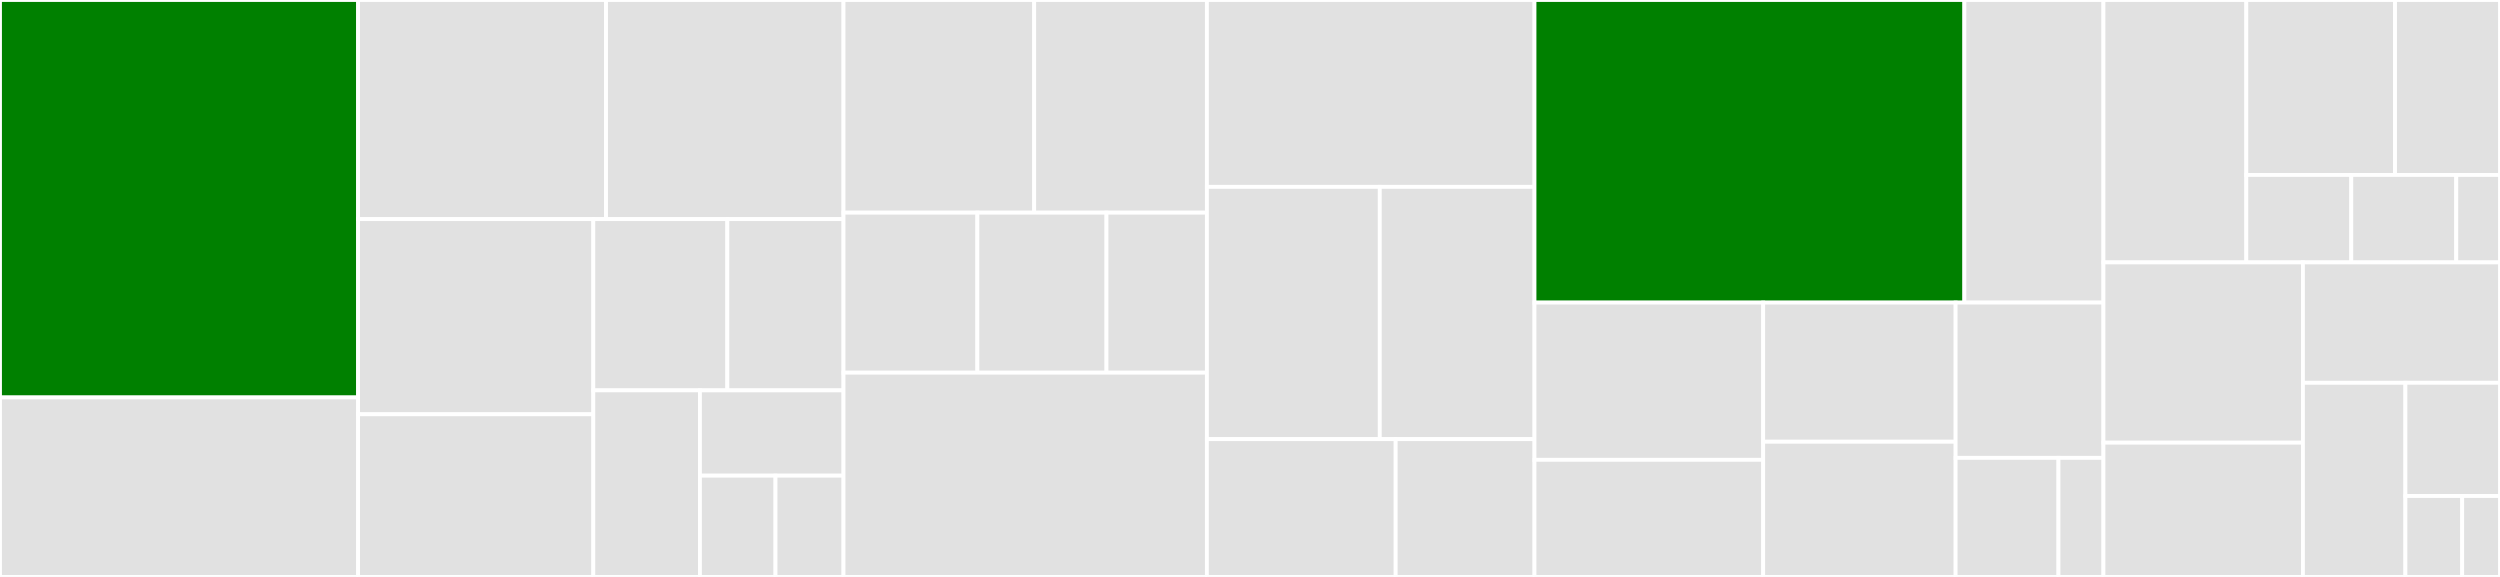 <svg baseProfile="full" width="650" height="150" viewBox="0 0 650 150" version="1.1"
xmlns="http://www.w3.org/2000/svg" xmlns:ev="http://www.w3.org/2001/xml-events"
xmlns:xlink="http://www.w3.org/1999/xlink">

<rect x="0" y="0" width="650" height="150" fill="#333333" stroke="none"/>

<style>rect.s{mask:url(#mask);}</style>
<defs>
  <pattern id="white" width="4" height="4" patternUnits="userSpaceOnUse" patternTransform="rotate(45)">
    <rect width="2" height="2" transform="translate(0,0)" fill="white"></rect>
  </pattern>
  <mask id="mask">
    <rect x="0" y="0" width="100%" height="100%" fill="url(#white)"></rect>
  </mask>
</defs>

<rect x="0" y="0" width="93.103" height="103.333" fill="green" stroke="white" stroke-width="1" class=" tooltipped" data-content="tests/test_cyto_utils/test_cells.py"><title>tests/test_cyto_utils/test_cells.py</title></rect>
<rect x="0" y="103.333" width="93.103" height="46.667" fill="#e1e1e1" stroke="white" stroke-width="1" class=" tooltipped" data-content="tests/test_cyto_utils/test_util.py"><title>tests/test_cyto_utils/test_util.py</title></rect>
<rect x="93.103" y="0" width="64.465" height="56.967" fill="#e1e1e1" stroke="white" stroke-width="1" class=" tooltipped" data-content="tests/test_cyto_utils/test_write_gct.py"><title>tests/test_cyto_utils/test_write_gct.py</title></rect>
<rect x="157.569" y="0" width="61.742" height="56.967" fill="#e1e1e1" stroke="white" stroke-width="1" class=" tooltipped" data-content="tests/test_cyto_utils/test_output.py"><title>tests/test_cyto_utils/test_output.py</title></rect>
<rect x="93.103" y="56.967" width="61.158" height="50.745" fill="#e1e1e1" stroke="white" stroke-width="1" class=" tooltipped" data-content="tests/test_cyto_utils/test_modz.py"><title>tests/test_cyto_utils/test_modz.py</title></rect>
<rect x="93.103" y="107.712" width="61.158" height="42.288" fill="#e1e1e1" stroke="white" stroke-width="1" class=" tooltipped" data-content="tests/test_cyto_utils/test_load.py"><title>tests/test_cyto_utils/test_load.py</title></rect>
<rect x="154.261" y="56.967" width="34.848" height="44.529" fill="#e1e1e1" stroke="white" stroke-width="1" class=" tooltipped" data-content="tests/test_cyto_utils/test_single_cell_ingest_utils.py"><title>tests/test_cyto_utils/test_single_cell_ingest_utils.py</title></rect>
<rect x="189.109" y="56.967" width="30.201" height="44.529" fill="#e1e1e1" stroke="white" stroke-width="1" class=" tooltipped" data-content="tests/test_cyto_utils/test_feature_infer.py"><title>tests/test_cyto_utils/test_feature_infer.py</title></rect>
<rect x="154.261" y="101.496" width="27.726" height="48.504" fill="#e1e1e1" stroke="white" stroke-width="1" class=" tooltipped" data-content="tests/test_cyto_utils/test_feature_drop_outlier.py"><title>tests/test_cyto_utils/test_feature_drop_outlier.py</title></rect>
<rect x="181.987" y="101.496" width="37.323" height="22.173" fill="#e1e1e1" stroke="white" stroke-width="1" class=" tooltipped" data-content="tests/test_cyto_utils/test_feature_blocklist.py"><title>tests/test_cyto_utils/test_feature_blocklist.py</title></rect>
<rect x="181.987" y="123.669" width="19.644" height="26.331" fill="#e1e1e1" stroke="white" stroke-width="1" class=" tooltipped" data-content="tests/test_cyto_utils/test_features_util.py"><title>tests/test_cyto_utils/test_features_util.py</title></rect>
<rect x="201.631" y="123.669" width="17.68" height="26.331" fill="#e1e1e1" stroke="white" stroke-width="1" class=" tooltipped" data-content="tests/test_cyto_utils/test_features_count_na.py"><title>tests/test_cyto_utils/test_features_count_na.py</title></rect>
<rect x="219.31" y="0" width="49.58" height="55.292" fill="#e1e1e1" stroke="white" stroke-width="1" class=" tooltipped" data-content="tests/test_operations/test_transform.py"><title>tests/test_operations/test_transform.py</title></rect>
<rect x="268.89" y="0" width="44.903" height="55.292" fill="#e1e1e1" stroke="white" stroke-width="1" class=" tooltipped" data-content="tests/test_operations/test_variance_threshold.py"><title>tests/test_operations/test_variance_threshold.py</title></rect>
<rect x="219.31" y="55.292" width="34.809" height="41.606" fill="#e1e1e1" stroke="white" stroke-width="1" class=" tooltipped" data-content="tests/test_operations/test_correlation_threshold.py"><title>tests/test_operations/test_correlation_threshold.py</title></rect>
<rect x="254.12" y="55.292" width="33.566" height="41.606" fill="#e1e1e1" stroke="white" stroke-width="1" class=" tooltipped" data-content="tests/test_operations/test_get_na_columns.py"><title>tests/test_operations/test_get_na_columns.py</title></rect>
<rect x="287.686" y="55.292" width="26.107" height="41.606" fill="#e1e1e1" stroke="white" stroke-width="1" class=" tooltipped" data-content="tests/test_operations/test_sparse_random_projection.py"><title>tests/test_operations/test_sparse_random_projection.py</title></rect>
<rect x="219.31" y="96.898" width="94.483" height="53.102" fill="#e1e1e1" stroke="white" stroke-width="1" class=" tooltipped" data-content="tests/test_feature_select.py"><title>tests/test_feature_select.py</title></rect>
<rect x="313.793" y="0" width="85.172" height="48.583" fill="#e1e1e1" stroke="white" stroke-width="1" class=" tooltipped" data-content="tests/test_normalize.py"><title>tests/test_normalize.py</title></rect>
<rect x="313.793" y="48.583" width="44.952" height="65.587" fill="#e1e1e1" stroke="white" stroke-width="1" class=" tooltipped" data-content="tests/test_annotate_cmap.py"><title>tests/test_annotate_cmap.py</title></rect>
<rect x="358.745" y="48.583" width="40.22" height="65.587" fill="#e1e1e1" stroke="white" stroke-width="1" class=" tooltipped" data-content="tests/test_aggregate.py"><title>tests/test_aggregate.py</title></rect>
<rect x="313.793" y="114.17" width="49.082" height="35.83" fill="#e1e1e1" stroke="white" stroke-width="1" class=" tooltipped" data-content="tests/test_consensus.py"><title>tests/test_consensus.py</title></rect>
<rect x="362.876" y="114.17" width="36.09" height="35.83" fill="#e1e1e1" stroke="white" stroke-width="1" class=" tooltipped" data-content="tests/test_annotate.py"><title>tests/test_annotate.py</title></rect>
<rect x="398.966" y="0" width="111.77" height="78.671" fill="green" stroke="white" stroke-width="1" class=" tooltipped" data-content="cyto_utils/cells.py"><title>cyto_utils/cells.py</title></rect>
<rect x="510.736" y="0" width="36.161" height="78.671" fill="#e1e1e1" stroke="white" stroke-width="1" class=" tooltipped" data-content="cyto_utils/util.py"><title>cyto_utils/util.py</title></rect>
<rect x="398.966" y="78.671" width="59.462" height="40.884" fill="#e1e1e1" stroke="white" stroke-width="1" class=" tooltipped" data-content="cyto_utils/features.py"><title>cyto_utils/features.py</title></rect>
<rect x="398.966" y="119.555" width="59.462" height="30.445" fill="#e1e1e1" stroke="white" stroke-width="1" class=" tooltipped" data-content="cyto_utils/modz.py"><title>cyto_utils/modz.py</title></rect>
<rect x="458.428" y="78.671" width="50.035" height="36.181" fill="#e1e1e1" stroke="white" stroke-width="1" class=" tooltipped" data-content="cyto_utils/single_cell_ingest_utils.py"><title>cyto_utils/single_cell_ingest_utils.py</title></rect>
<rect x="458.428" y="114.853" width="50.035" height="35.147" fill="#e1e1e1" stroke="white" stroke-width="1" class=" tooltipped" data-content="cyto_utils/write_gct.py"><title>cyto_utils/write_gct.py</title></rect>
<rect x="508.463" y="78.671" width="38.433" height="40.375" fill="#e1e1e1" stroke="white" stroke-width="1" class=" tooltipped" data-content="cyto_utils/load.py"><title>cyto_utils/load.py</title></rect>
<rect x="508.463" y="119.046" width="26.736" height="30.954" fill="#e1e1e1" stroke="white" stroke-width="1" class=" tooltipped" data-content="cyto_utils/output.py"><title>cyto_utils/output.py</title></rect>
<rect x="535.2" y="119.046" width="11.697" height="30.954" fill="#e1e1e1" stroke="white" stroke-width="1" class=" tooltipped" data-content="cyto_utils/__init__.py"><title>cyto_utils/__init__.py</title></rect>
<rect x="546.897" y="0" width="37.148" height="68.227" fill="#e1e1e1" stroke="white" stroke-width="1" class=" tooltipped" data-content="operations/transform.py"><title>operations/transform.py</title></rect>
<rect x="584.044" y="0" width="38.664" height="45.485" fill="#e1e1e1" stroke="white" stroke-width="1" class=" tooltipped" data-content="operations/variance_threshold.py"><title>operations/variance_threshold.py</title></rect>
<rect x="622.708" y="0" width="27.292" height="45.485" fill="#e1e1e1" stroke="white" stroke-width="1" class=" tooltipped" data-content="operations/correlation_threshold.py"><title>operations/correlation_threshold.py</title></rect>
<rect x="584.044" y="45.485" width="27.292" height="22.742" fill="#e1e1e1" stroke="white" stroke-width="1" class=" tooltipped" data-content="operations/get_na_columns.py"><title>operations/get_na_columns.py</title></rect>
<rect x="611.336" y="45.485" width="27.292" height="22.742" fill="#e1e1e1" stroke="white" stroke-width="1" class=" tooltipped" data-content="operations/sparse_random_projection.py"><title>operations/sparse_random_projection.py</title></rect>
<rect x="638.628" y="45.485" width="11.372" height="22.742" fill="#e1e1e1" stroke="white" stroke-width="1" class=" tooltipped" data-content="operations/__init__.py"><title>operations/__init__.py</title></rect>
<rect x="546.897" y="68.227" width="51.868" height="46.87" fill="#e1e1e1" stroke="white" stroke-width="1" class=" tooltipped" data-content="annotate.py"><title>annotate.py</title></rect>
<rect x="546.897" y="115.097" width="51.868" height="34.903" fill="#e1e1e1" stroke="white" stroke-width="1" class=" tooltipped" data-content="feature_select.py"><title>feature_select.py</title></rect>
<rect x="598.765" y="68.227" width="51.235" height="31.296" fill="#e1e1e1" stroke="white" stroke-width="1" class=" tooltipped" data-content="normalize.py"><title>normalize.py</title></rect>
<rect x="598.765" y="99.523" width="26.642" height="50.477" fill="#e1e1e1" stroke="white" stroke-width="1" class=" tooltipped" data-content="aggregate.py"><title>aggregate.py</title></rect>
<rect x="625.407" y="99.523" width="24.593" height="29.445" fill="#e1e1e1" stroke="white" stroke-width="1" class=" tooltipped" data-content="consensus.py"><title>consensus.py</title></rect>
<rect x="625.407" y="128.968" width="14.756" height="21.032" fill="#e1e1e1" stroke="white" stroke-width="1" class=" tooltipped" data-content="__init__.py"><title>__init__.py</title></rect>
<rect x="640.163" y="128.968" width="9.837" height="21.032" fill="#e1e1e1" stroke="white" stroke-width="1" class=" tooltipped" data-content="__about__.py"><title>__about__.py</title></rect>
</svg>